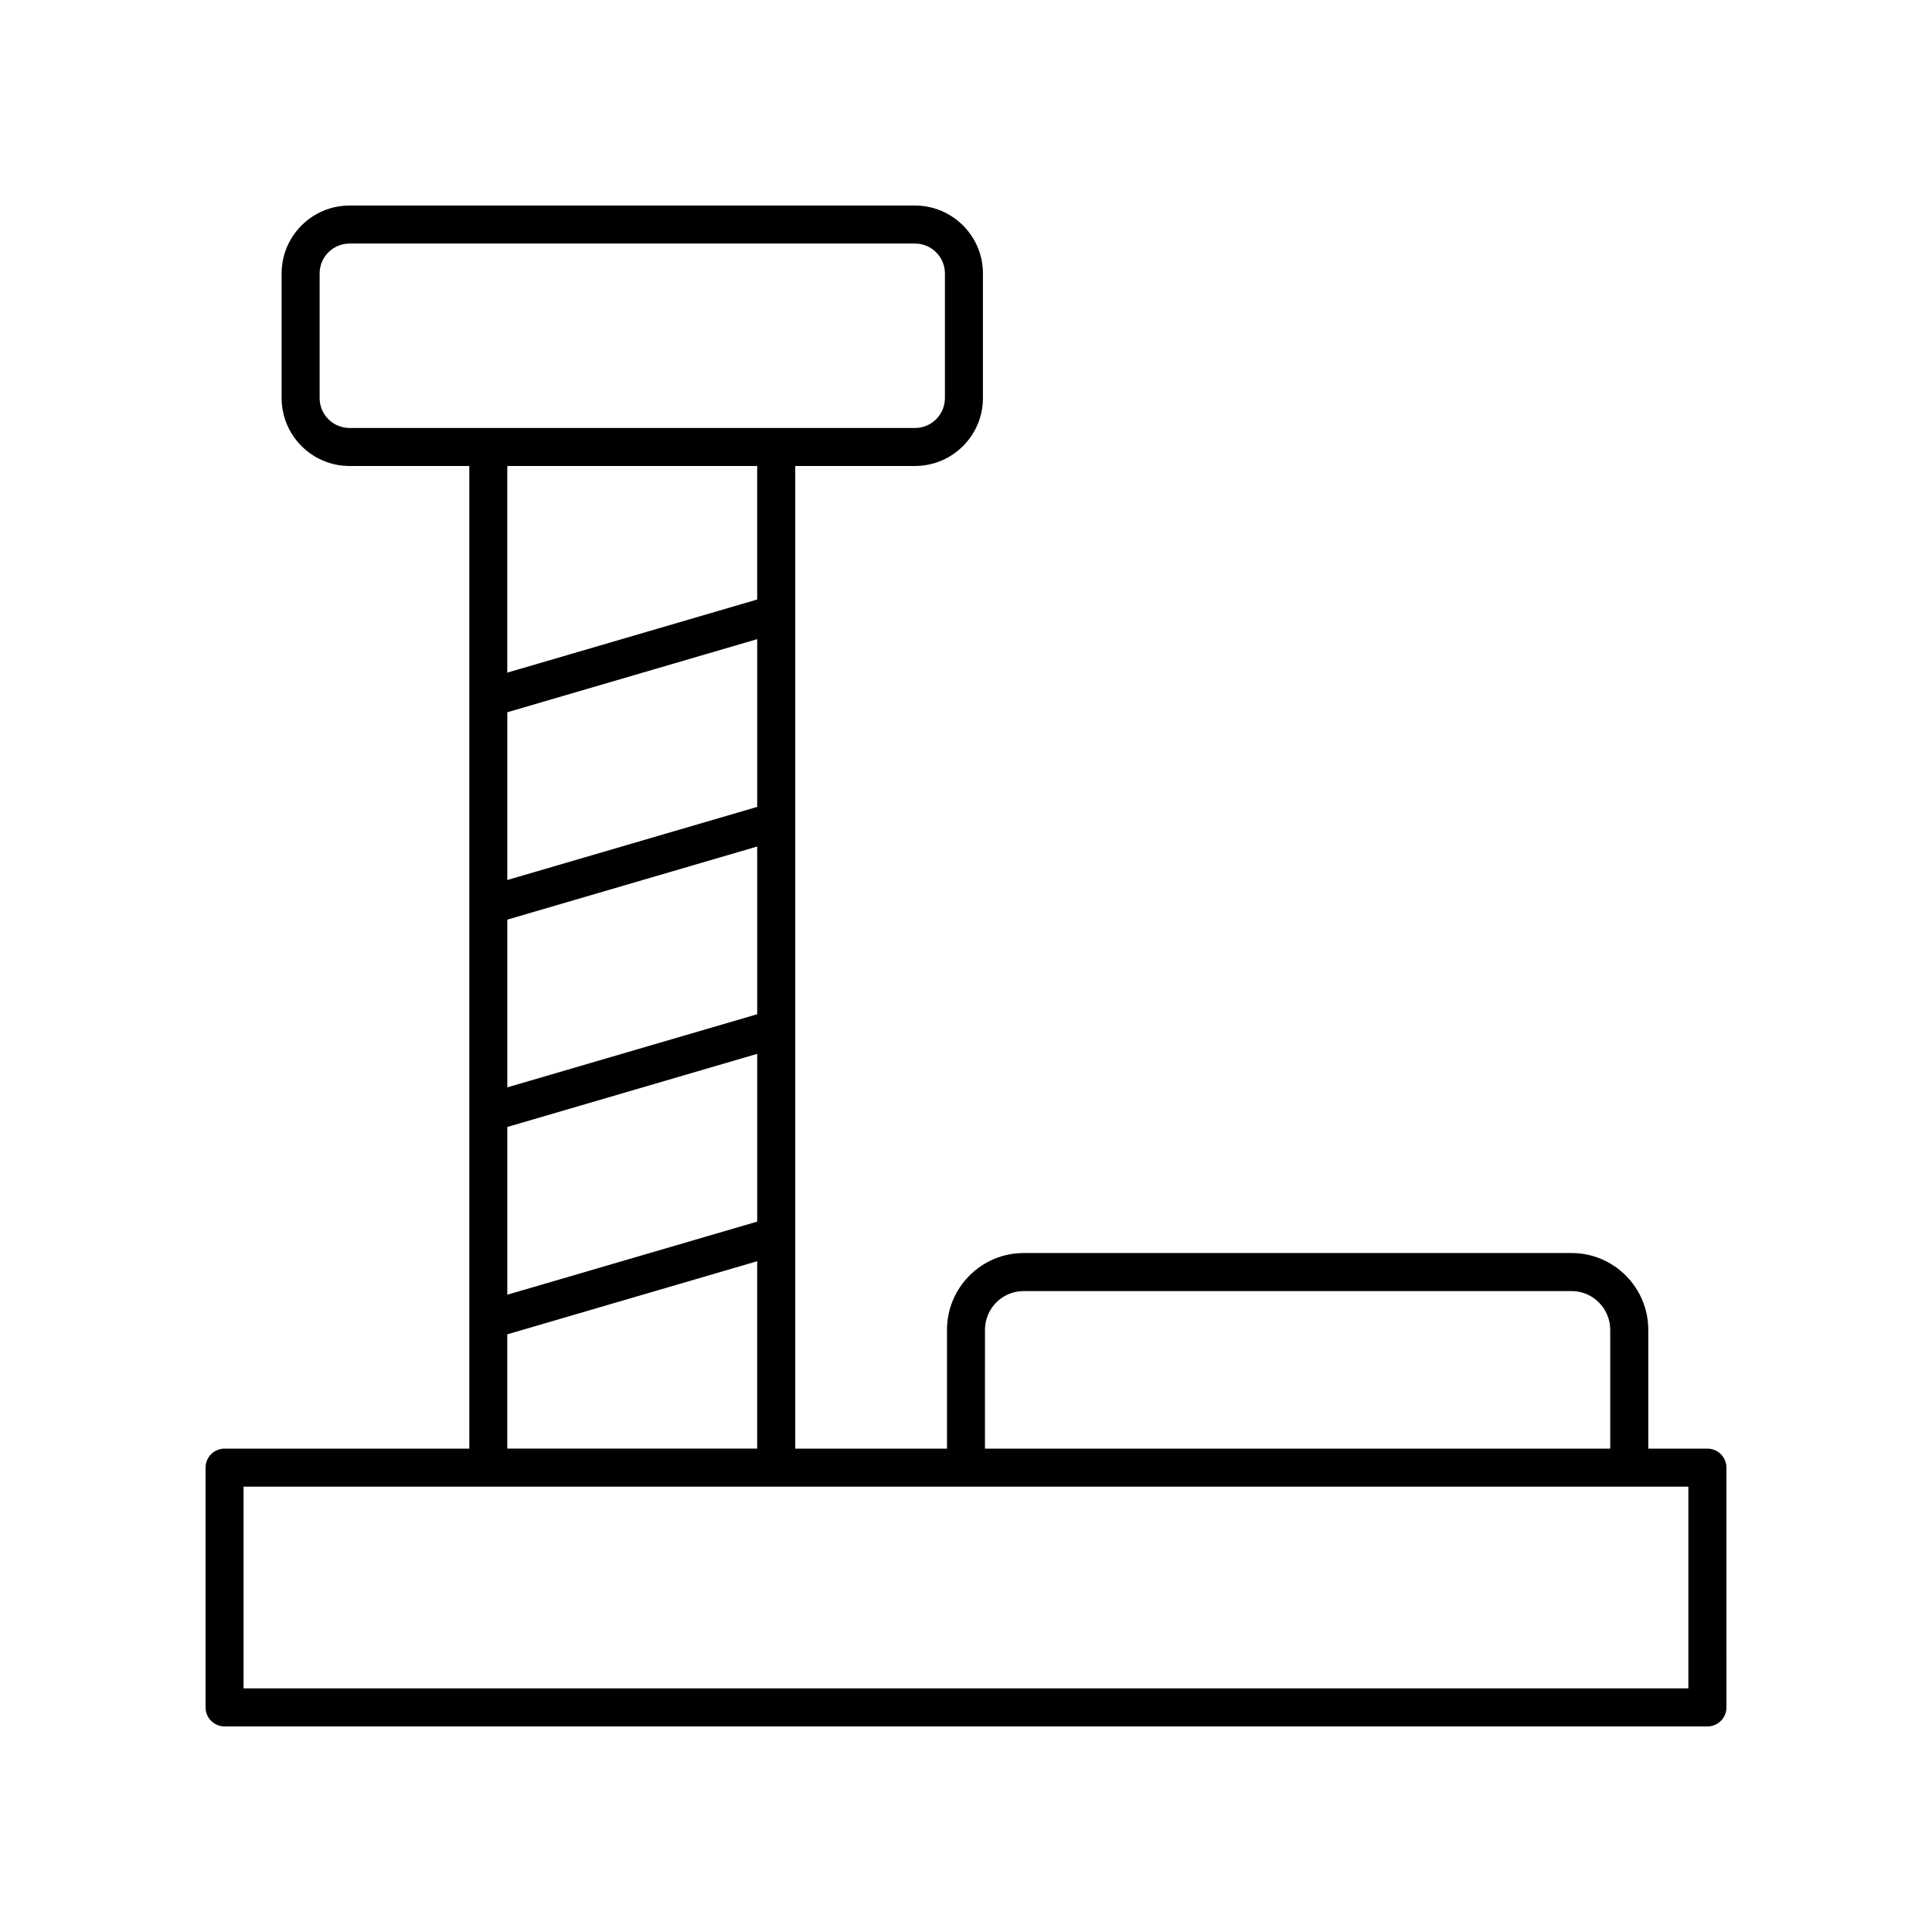 <?xml version="1.0" encoding="UTF-8"?>
<!-- Uploaded to: SVG Repo, www.svgrepo.com, Generator: SVG Repo Mixer Tools -->
<svg fill="#000000" width="800px" height="800px" version="1.1" viewBox="144 144 512 512" xmlns="http://www.w3.org/2000/svg">
 <path d="m596.48 527.9h-15.668v-31.477c0-11.223-9.113-20.355-20.32-20.355h-145.21c-11.207 0-20.32 9.133-20.32 20.355v31.477h-40.215v-260.41h31.738c9.926 0 18.004-8.074 18.004-18.004v-33.02c-0.004-9.926-8.082-17.996-18.008-17.996h-149.85c-9.93 0-18 8.07-18 18v33.02c0 9.93 8.074 18.004 18 18.004h31.738v260.41l-64.855-0.004c-2.781 0-5.039 2.254-5.039 5.039l0.004 63.543c0 2.785 2.254 5.039 5.039 5.039h392.97c2.781 0 5.039-2.254 5.039-5.039l-0.004-63.543c0-2.785-2.258-5.039-5.039-5.039zm-191.45-31.477c0-5.668 4.594-10.277 10.242-10.277h145.21c5.648 0 10.242 4.609 10.242 10.277v31.477h-165.7zm-126.59-108.71 66.227-19.379v44.449l-66.227 19.379zm66.227-29.879-66.227 19.379v-44.457l66.227-19.375zm-66.227 84.828 66.227-19.379v44.457l-66.227 19.375zm-49.738-193.17v-33.02c0-4.367 3.555-7.926 7.926-7.926h149.86c4.371 0 7.926 3.559 7.926 7.926v33.02c0 4.367-3.555 7.926-7.926 7.926h-149.86c-4.371 0-7.926-3.559-7.926-7.926zm115.96 18v35.387l-66.227 19.375v-54.762zm-66.227 230.12 66.227-19.375v49.66h-66.227zm313 93.828h-382.89v-53.465h382.89z"/>
</svg>